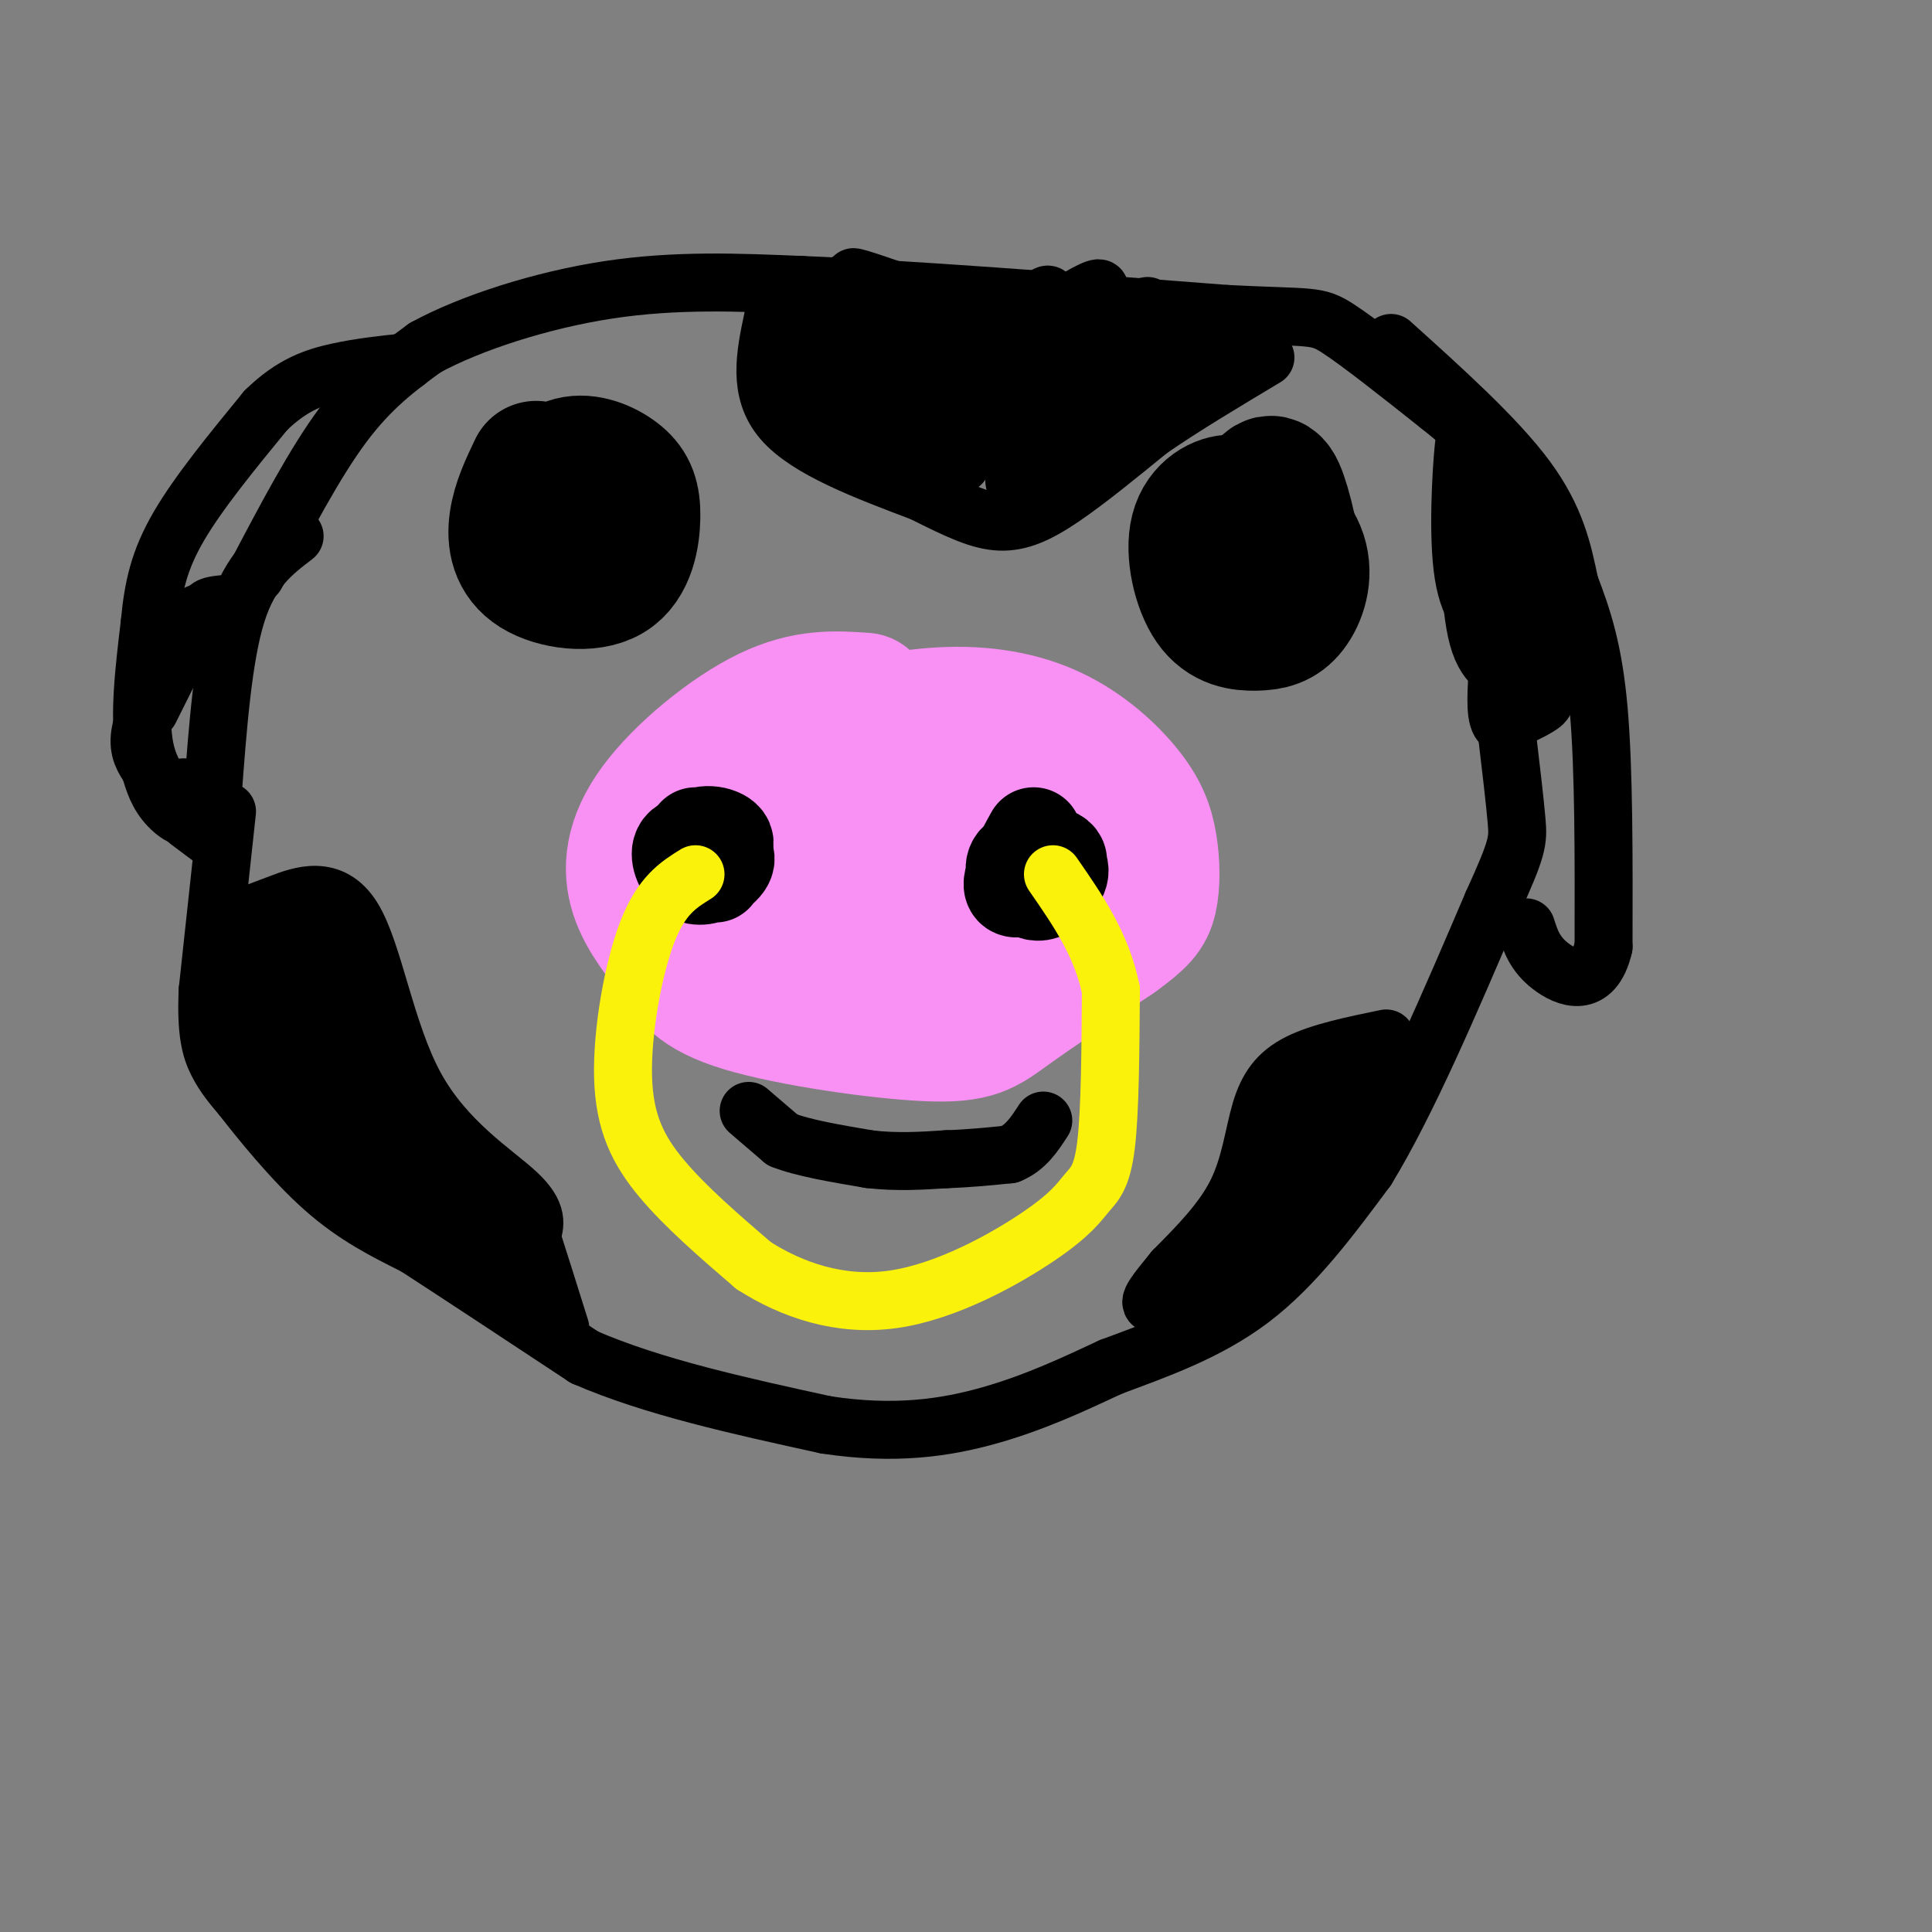 <svg viewBox='0 0 400 400' version='1.1' xmlns='http://www.w3.org/2000/svg' xmlns:xlink='http://www.w3.org/1999/xlink'><rect x="0" y="0" width="400" height="400" fill="#808080" stroke="none"/><g fill='none' stroke='rgb(249,144,244)' stroke-width='28' stroke-linecap='round' stroke-linejoin='round'><path d='M179,145c-6.024,-0.425 -12.049,-0.851 -20,3c-7.951,3.851 -17.829,11.977 -23,19c-5.171,7.023 -5.635,12.943 -4,18c1.635,5.057 5.369,9.253 8,13c2.631,3.747 4.159,7.046 14,10c9.841,2.954 27.996,5.565 38,6c10.004,0.435 11.858,-1.304 17,-5c5.142,-3.696 13.571,-9.348 22,-15'/><path d='M231,194c4.953,-3.597 6.335,-5.090 7,-8c0.665,-2.910 0.612,-7.235 0,-11c-0.612,-3.765 -1.783,-6.968 -5,-11c-3.217,-4.032 -8.482,-8.893 -15,-12c-6.518,-3.107 -14.291,-4.459 -23,-4c-8.709,0.459 -18.355,2.730 -28,5'/><path d='M190,167c-2.778,-2.263 -5.557,-4.527 -9,-6c-3.443,-1.473 -7.551,-2.157 -13,0c-5.449,2.157 -12.238,7.153 -15,12c-2.762,4.847 -1.496,9.543 -1,13c0.496,3.457 0.222,5.674 5,9c4.778,3.326 14.608,7.761 24,7c9.392,-0.761 18.346,-6.719 23,-11c4.654,-4.281 5.007,-6.885 5,-10c-0.007,-3.115 -0.373,-6.742 -3,-10c-2.627,-3.258 -7.515,-6.146 -13,-8c-5.485,-1.854 -11.567,-2.672 -17,-1c-5.433,1.672 -10.216,5.836 -15,10'/><path d='M161,172c-3.139,4.302 -3.486,10.059 -4,13c-0.514,2.941 -1.196,3.068 2,6c3.196,2.932 10.269,8.668 17,11c6.731,2.332 13.120,1.260 18,0c4.880,-1.260 8.251,-2.707 11,-6c2.749,-3.293 4.874,-8.431 4,-13c-0.874,-4.569 -4.749,-8.570 -8,-11c-3.251,-2.430 -5.880,-3.290 -10,-4c-4.120,-0.710 -9.731,-1.271 -15,1c-5.269,2.271 -10.197,7.373 -11,12c-0.803,4.627 2.518,8.778 4,11c1.482,2.222 1.125,2.515 7,3c5.875,0.485 17.983,1.161 24,1c6.017,-0.161 5.943,-1.161 7,-4c1.057,-2.839 3.245,-7.518 3,-11c-0.245,-3.482 -2.921,-5.768 -8,-7c-5.079,-1.232 -12.560,-1.408 -18,0c-5.440,1.408 -8.840,4.402 -10,7c-1.160,2.598 -0.080,4.799 1,7'/><path d='M175,188c1.655,2.620 5.293,5.670 11,7c5.707,1.330 13.483,0.940 18,-1c4.517,-1.940 5.775,-5.430 5,-9c-0.775,-3.570 -3.583,-7.222 -6,-9c-2.417,-1.778 -4.445,-1.684 -7,0c-2.555,1.684 -5.638,4.958 -5,9c0.638,4.042 4.998,8.854 9,12c4.002,3.146 7.646,4.628 10,2c2.354,-2.628 3.419,-9.365 3,-14c-0.419,-4.635 -2.320,-7.169 -4,-6c-1.680,1.169 -3.138,6.040 -3,9c0.138,2.960 1.872,4.010 3,5c1.128,0.990 1.650,1.920 4,1c2.350,-0.920 6.529,-3.692 7,-6c0.471,-2.308 -2.764,-4.154 -6,-6'/><path d='M214,182c-1.333,-0.167 -1.667,2.417 -2,5'/></g>
<g fill='none' stroke='rgb(0,0,0)' stroke-width='20' stroke-linecap='round' stroke-linejoin='round'><path d='M144,173c-1.062,1.738 -2.125,3.476 -1,3c1.125,-0.476 4.436,-3.166 4,-3c-0.436,0.166 -4.620,3.188 -4,4c0.620,0.812 6.042,-0.587 7,-2c0.958,-1.413 -2.550,-2.842 -5,-2c-2.450,0.842 -3.843,3.955 -3,5c0.843,1.045 3.921,0.023 7,-1'/><path d='M149,177c-0.443,-0.880 -5.052,-2.579 -7,-2c-1.948,0.579 -1.235,3.437 0,5c1.235,1.563 2.991,1.831 5,1c2.009,-0.831 4.272,-2.762 3,-4c-1.272,-1.238 -6.078,-1.782 -7,-1c-0.922,0.782 2.039,2.891 5,5'/><path d='M214,173c-2.835,5.138 -5.669,10.277 -4,11c1.669,0.723 7.842,-2.968 9,-5c1.158,-2.032 -2.697,-2.403 -5,-2c-2.303,0.403 -3.053,1.582 -3,3c0.053,1.418 0.909,3.076 2,4c1.091,0.924 2.416,1.114 4,0c1.584,-1.114 3.426,-3.531 2,-5c-1.426,-1.469 -6.122,-1.991 -8,-1c-1.878,0.991 -0.939,3.496 0,6'/><path d='M211,184c1.452,-0.036 5.083,-3.125 6,-5c0.917,-1.875 -0.881,-2.536 -2,-2c-1.119,0.536 -1.560,2.268 -2,4'/></g>
<g fill='none' stroke='rgb(251,242,11)' stroke-width='12' stroke-linecap='round' stroke-linejoin='round'><path d='M144,181c-3.536,2.196 -7.071,4.393 -10,12c-2.929,7.607 -5.250,20.625 -5,30c0.250,9.375 3.071,15.107 8,21c4.929,5.893 11.964,11.946 19,18'/><path d='M156,262c7.833,5.028 17.917,8.599 29,7c11.083,-1.599 23.167,-8.367 30,-13c6.833,-4.633 8.417,-7.132 10,-9c1.583,-1.868 3.167,-3.105 4,-10c0.833,-6.895 0.917,-19.447 1,-32'/><path d='M230,205c-1.833,-9.333 -6.917,-16.667 -12,-24'/></g>
<g fill='none' stroke='rgb(0,0,0)' stroke-width='28' stroke-linecap='round' stroke-linejoin='round'><path d='M111,97c-1.731,3.630 -3.463,7.259 -4,11c-0.537,3.741 0.120,7.593 4,10c3.880,2.407 10.984,3.368 15,1c4.016,-2.368 4.943,-8.065 5,-12c0.057,-3.935 -0.758,-6.107 -3,-8c-2.242,-1.893 -5.912,-3.507 -9,-3c-3.088,0.507 -5.593,3.135 -7,7c-1.407,3.865 -1.716,8.967 0,12c1.716,3.033 5.457,3.998 8,4c2.543,0.002 3.888,-0.958 6,-3c2.112,-2.042 4.992,-5.165 4,-9c-0.992,-3.835 -5.855,-8.381 -9,-9c-3.145,-0.619 -4.573,2.691 -6,6'/><path d='M115,104c-0.489,2.756 1.289,6.644 3,8c1.711,1.356 3.356,0.178 5,-1'/><path d='M258,108c-0.444,-1.949 -0.889,-3.898 -3,-4c-2.111,-0.102 -5.889,1.644 -7,6c-1.111,4.356 0.446,11.323 3,15c2.554,3.677 6.107,4.062 9,4c2.893,-0.062 5.126,-0.573 7,-3c1.874,-2.427 3.388,-6.771 2,-11c-1.388,-4.229 -5.679,-8.343 -9,-9c-3.321,-0.657 -5.674,2.144 -7,5c-1.326,2.856 -1.626,5.769 0,8c1.626,2.231 5.179,3.780 8,4c2.821,0.220 4.911,-0.890 7,-2'/><path d='M268,121c0.573,-4.198 -1.496,-13.692 -3,-18c-1.504,-4.308 -2.443,-3.429 -4,0c-1.557,3.429 -3.730,9.408 -3,12c0.730,2.592 4.365,1.796 8,1'/></g>
<g fill='none' stroke='rgb(0,0,0)' stroke-width='12' stroke-linecap='round' stroke-linejoin='round'><path d='M155,230c0.000,0.000 7.000,6.000 7,6'/><path d='M162,236c4.167,1.667 11.083,2.833 18,4'/><path d='M180,240c5.667,0.667 10.833,0.333 16,0'/><path d='M196,240c4.833,-0.167 8.917,-0.583 13,-1'/><path d='M209,239c3.333,-1.333 5.167,-4.167 7,-7'/><path d='M61,111c-4.583,3.500 -9.167,7.000 -12,16c-2.833,9.000 -3.917,23.500 -5,38'/><path d='M44,165c-2.600,6.711 -6.600,4.489 -9,2c-2.400,-2.489 -3.200,-5.244 -4,-8'/><path d='M31,159c-1.250,-1.833 -2.500,-3.667 -2,-7c0.500,-3.333 2.750,-8.167 5,-13'/><path d='M31,147c0.000,0.000 10.000,-20.000 10,-20'/><path d='M313,102c0.000,0.000 6.000,35.000 6,35'/><path d='M319,137c1.289,7.267 1.511,7.933 0,9c-1.511,1.067 -4.756,2.533 -8,4'/><path d='M311,150c-1.500,-1.000 -1.250,-5.500 -1,-10'/><path d='M47,168c0.000,0.000 -4.000,37.000 -4,37'/><path d='M43,205c-0.400,8.778 0.600,12.222 2,15c1.400,2.778 3.200,4.889 5,7'/><path d='M50,227c3.711,4.778 10.489,13.222 17,19c6.511,5.778 12.756,8.889 19,12'/><path d='M86,258c9.000,5.833 22.000,14.417 35,23'/><path d='M121,281c14.167,6.167 32.083,10.083 50,14'/><path d='M171,295c14.222,2.178 24.778,0.622 34,-2c9.222,-2.622 17.111,-6.311 25,-10'/><path d='M230,283c9.267,-3.467 19.933,-7.133 29,-14c9.067,-6.867 16.533,-16.933 24,-27'/><path d='M283,242c8.333,-13.667 17.167,-34.333 26,-55'/><path d='M309,187c5.244,-11.533 5.356,-12.867 5,-17c-0.356,-4.133 -1.178,-11.067 -2,-18'/><path d='M53,119c6.083,-11.583 12.167,-23.167 18,-31c5.833,-7.833 11.417,-11.917 17,-16'/><path d='M88,72c9.311,-5.111 24.089,-9.889 38,-12c13.911,-2.111 26.956,-1.556 40,-1'/><path d='M166,59c21.333,0.833 54.667,3.417 88,6'/><path d='M254,65c17.867,0.889 18.533,0.111 23,3c4.467,2.889 12.733,9.444 21,16'/><path d='M298,84c5.311,4.222 8.089,6.778 10,10c1.911,3.222 2.956,7.111 4,11'/><path d='M160,66c-1.583,7.500 -3.167,15.000 2,21c5.167,6.000 17.083,10.500 29,15'/><path d='M191,102c7.548,3.810 11.917,5.833 16,6c4.083,0.167 7.881,-1.524 13,-5c5.119,-3.476 11.560,-8.738 18,-14'/><path d='M238,89c7.000,-4.833 15.500,-9.917 24,-15'/><path d='M255,70c-22.933,15.711 -45.867,31.422 -45,29c0.867,-2.422 25.533,-22.978 33,-29c7.467,-6.022 -2.267,2.489 -12,11'/><path d='M231,81c-8.900,8.026 -25.150,22.590 -20,18c5.150,-4.590 31.700,-28.333 30,-29c-1.700,-0.667 -31.650,21.744 -35,23c-3.350,1.256 19.900,-18.641 28,-26c8.100,-7.359 1.050,-2.179 -6,3'/><path d='M228,70c-8.834,7.238 -27.918,23.834 -25,21c2.918,-2.834 27.837,-25.096 27,-26c-0.837,-0.904 -27.431,19.552 -29,20c-1.569,0.448 21.885,-19.110 26,-24c4.115,-4.890 -11.110,4.889 -19,11c-7.890,6.111 -8.445,8.556 -9,11'/><path d='M199,83c4.094,-4.534 18.829,-21.370 18,-22c-0.829,-0.630 -17.223,14.946 -21,18c-3.777,3.054 5.064,-6.413 10,-10c4.936,-3.587 5.968,-1.293 7,1'/><path d='M213,70c-5.646,-2.256 -23.261,-8.395 -31,-11c-7.739,-2.605 -5.601,-1.676 -3,0c2.601,1.676 5.666,4.099 15,5c9.334,0.901 24.936,0.281 19,0c-5.936,-0.281 -33.410,-0.223 -40,0c-6.590,0.223 7.705,0.612 22,1'/><path d='M195,65c8.347,1.285 18.213,3.996 10,3c-8.213,-0.996 -34.507,-5.699 -38,-5c-3.493,0.699 15.815,6.800 24,10c8.185,3.200 5.249,3.498 4,4c-1.249,0.502 -0.809,1.207 -2,2c-1.191,0.793 -4.013,1.675 -8,0c-3.987,-1.675 -9.139,-5.907 -12,-7c-2.861,-1.093 -3.430,0.954 -4,3'/><path d='M169,75c-1.575,1.468 -3.513,3.638 -2,6c1.513,2.362 6.477,4.916 12,6c5.523,1.084 11.607,0.697 14,-1c2.393,-1.697 1.096,-4.705 -2,-8c-3.096,-3.295 -7.991,-6.877 -13,-9c-5.009,-2.123 -10.134,-2.786 -12,-1c-1.866,1.786 -0.475,6.021 0,9c0.475,2.979 0.035,4.703 5,8c4.965,3.297 15.337,8.167 20,9c4.663,0.833 3.618,-2.370 2,-6c-1.618,-3.630 -3.809,-7.685 -5,-10c-1.191,-2.315 -1.381,-2.888 -3,-3c-1.619,-0.112 -4.667,0.239 -6,3c-1.333,2.761 -0.952,7.932 0,11c0.952,3.068 2.476,4.034 4,5'/><path d='M183,94c2.903,2.011 8.159,4.539 11,5c2.841,0.461 3.265,-1.145 2,-4c-1.265,-2.855 -4.219,-6.959 -4,-7c0.219,-0.041 3.609,3.979 7,8'/><path d='M50,190c1.914,-0.708 3.828,-1.416 8,-3c4.172,-1.584 10.603,-4.043 15,3c4.397,7.043 6.761,23.589 13,35c6.239,11.411 16.354,17.689 21,22c4.646,4.311 3.823,6.656 3,9'/><path d='M110,256c1.500,4.667 3.750,11.833 6,19'/><path d='M107,266c-0.917,-4.917 -1.833,-9.833 -7,-17c-5.167,-7.167 -14.583,-16.583 -24,-26'/><path d='M76,223c-6.933,-11.200 -12.267,-26.200 -16,-28c-3.733,-1.800 -5.867,9.600 -8,21'/><path d='M52,216c-0.687,5.912 1.595,10.192 1,5c-0.595,-5.192 -4.067,-19.856 -2,-16c2.067,3.856 9.672,26.230 10,25c0.328,-1.230 -6.621,-26.066 -9,-33c-2.379,-6.934 -0.190,4.033 2,15'/><path d='M54,212c3.910,10.144 12.685,28.005 13,24c0.315,-4.005 -7.829,-29.876 -7,-31c0.829,-1.124 10.631,22.500 16,34c5.369,11.500 6.305,10.876 3,2c-3.305,-8.876 -10.851,-26.005 -12,-28c-1.149,-1.995 4.100,11.144 9,19c4.900,7.856 9.450,10.428 14,13'/><path d='M90,245c5.381,5.131 11.833,11.458 8,9c-3.833,-2.458 -17.952,-13.702 -19,-14c-1.048,-0.298 10.976,10.351 23,21'/><path d='M102,261c2.333,1.500 -3.333,-5.250 -9,-12'/><path d='M66,199c-0.417,-2.583 -0.833,-5.167 -2,-6c-1.167,-0.833 -3.083,0.083 -5,1'/><path d='M39,168c-3.833,-3.250 -7.667,-6.500 -9,-13c-1.333,-6.500 -0.167,-16.250 1,-26'/><path d='M31,129c0.689,-7.422 1.911,-12.978 6,-20c4.089,-7.022 11.044,-15.511 18,-24'/><path d='M55,85c5.511,-5.422 10.289,-6.978 15,-8c4.711,-1.022 9.356,-1.511 14,-2'/><path d='M288,71c10.917,9.833 21.833,19.667 28,28c6.167,8.333 7.583,15.167 9,22'/><path d='M325,121c2.689,7.022 4.911,13.578 6,26c1.089,12.422 1.044,30.711 1,49'/><path d='M332,196c-2.067,8.867 -7.733,6.533 -11,4c-3.267,-2.533 -4.133,-5.267 -5,-8'/><path d='M315,140c-3.583,-0.667 -7.167,-1.333 -9,-8c-1.833,-6.667 -1.917,-19.333 -2,-32'/><path d='M304,100c-0.440,-7.929 -0.542,-11.750 -1,-7c-0.458,4.750 -1.274,18.071 0,26c1.274,7.929 4.637,10.464 8,13'/><path d='M311,132c1.667,3.667 1.833,6.333 2,9'/><path d='M287,215c-6.774,1.393 -13.548,2.786 -18,5c-4.452,2.214 -6.583,5.250 -8,10c-1.417,4.750 -2.119,11.214 -5,17c-2.881,5.786 -7.940,10.893 -13,16'/><path d='M243,263c-3.524,4.310 -5.833,7.083 -4,7c1.833,-0.083 7.810,-3.024 13,-8c5.190,-4.976 9.595,-11.988 14,-19'/><path d='M266,243c5.917,-8.120 13.710,-18.919 10,-15c-3.710,3.919 -18.922,22.555 -21,27c-2.078,4.445 8.978,-5.301 16,-13c7.022,-7.699 10.011,-13.349 13,-19'/><path d='M284,223c-2.500,2.500 -15.250,18.250 -28,34'/><path d='M38,163c0.000,0.000 8.000,7.000 8,7'/><path d='M39,170c0.000,0.000 4.000,3.000 4,3'/><path d='M45,129c-1.167,-1.167 -2.333,-2.333 -2,-3c0.333,-0.667 2.167,-0.833 4,-1'/></g>
</svg>